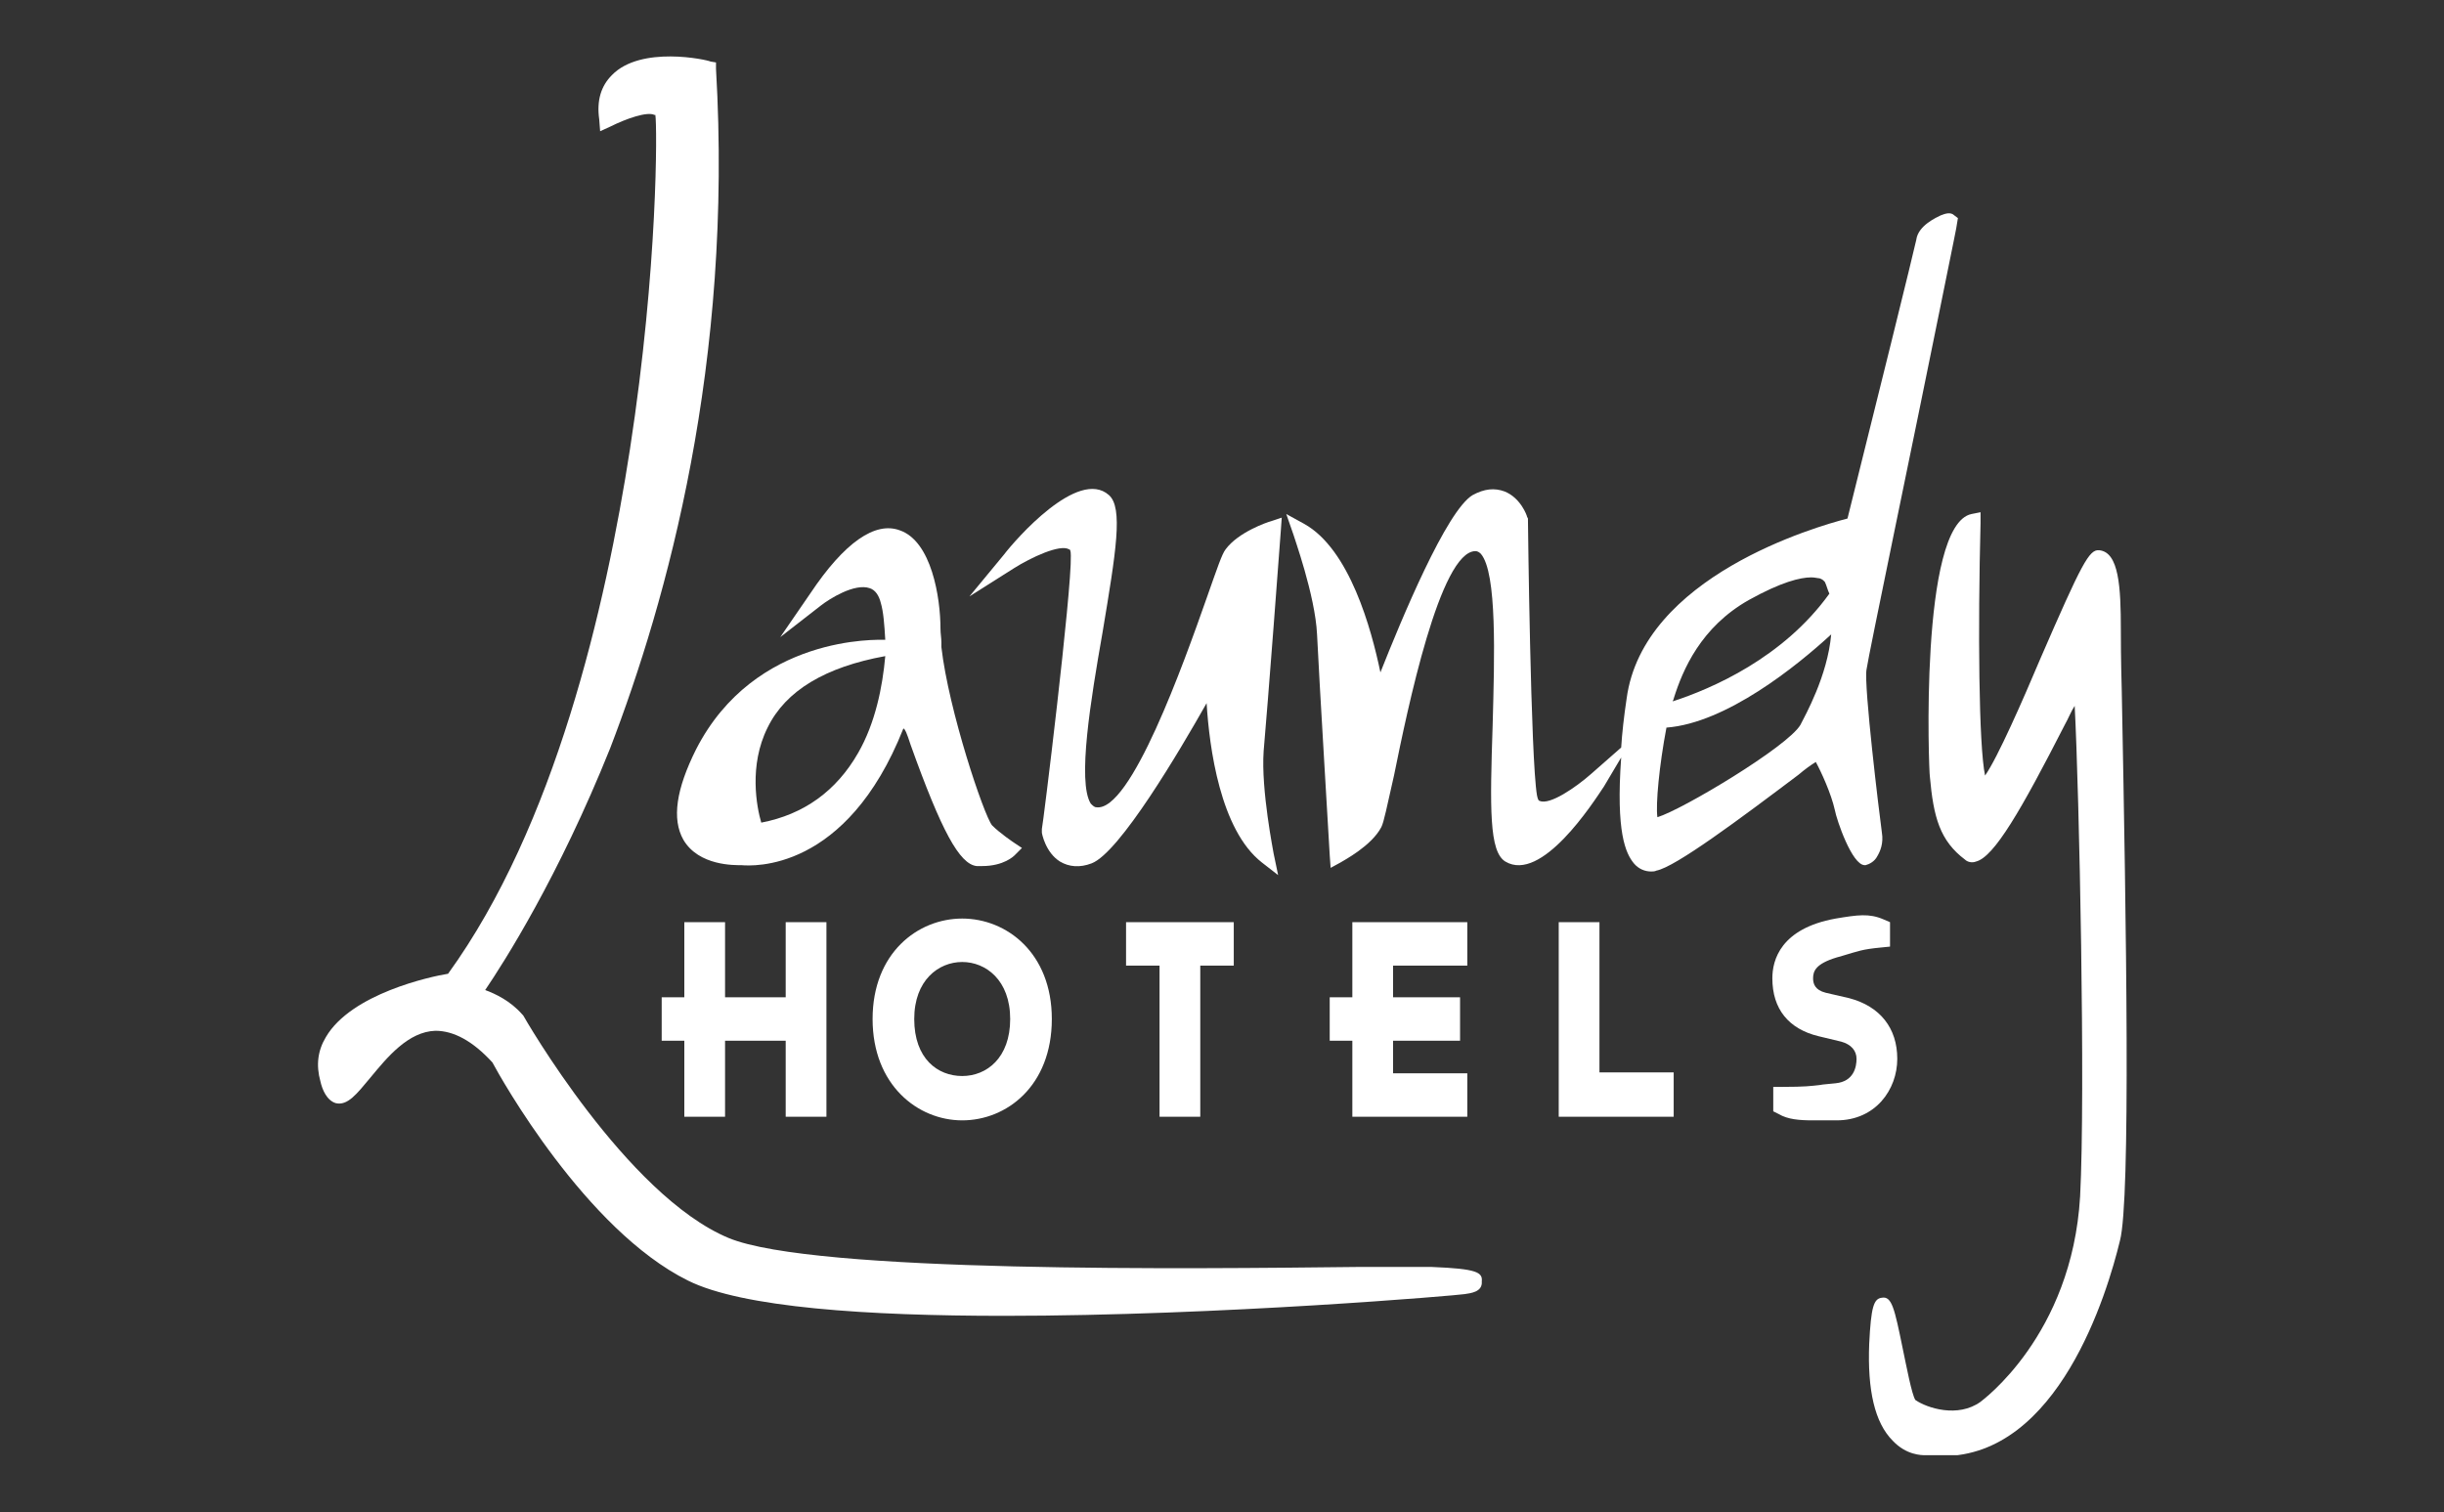 <?xml version="1.0" encoding="utf-8"?>
<!-- Generator: Adobe Illustrator 23.0.3, SVG Export Plug-In . SVG Version: 6.00 Build 0)  -->
<svg version="1.1" id="Layer_1" xmlns="http://www.w3.org/2000/svg" xmlns:xlink="http://www.w3.org/1999/xlink" x="0px" y="0px"
	 viewBox="0 0 270 167.1" style="enable-background:new 0 0 270 167.1;" xml:space="preserve">
<rect x="0" y="0" width="270" height="167.1" fill="#333333" stroke="none"/>
<style type="text/css">
	.st0{clip-path:url(#SVGID_2_);}
	.st1{clip-path:url(#SVGID_4_);fill:#FFFFFF;}
</style>
<title>KIA_Major_NAV2018</title>
<g id="laundy_hotels_1_">
	<g>
		<defs>
			<rect id="SVGID_1_" x="35.1" y="6.2" width="199.9" height="154.6"/>
		</defs>
		<clipPath id="SVGID_2_">
			<use xlink:href="#SVGID_1_"  style="overflow:visible;"/>
		</clipPath>
		<g class="st0">
			<defs>
				<rect id="SVGID_3_" x="35.1" y="6.2" width="199.9" height="154.6"/>
			</defs>
			<clipPath id="SVGID_4_">
				<use xlink:href="#SVGID_3_"  style="overflow:visible;"/>
			</clipPath>
			<path class="st1" d="M158.2,140c-1.1,0-4.2,0-8.4,0c-17.9,0.2-59.9,0.7-69.3-3.2c-11.3-4.7-22.6-24.4-22.7-24.6l-0.1-0.1
				c-1.3-1.5-3-2.3-4.1-2.7c2.1-3.1,8.1-12.5,13.8-26.7C73.7,66.3,81,40.1,79.1,7.6l0-0.7l-0.6-0.1C78.1,6.6,70.8,5,67.6,8.3
				c-1.2,1.2-1.7,2.8-1.4,4.9l0.1,1.3l1.1-0.5c1.8-0.9,4.1-1.7,4.9-1.3c0.1,0,0.1,0,0.1,0c0.2,1.1,0.3,16.8-2.8,36.9
				c-2.7,17.5-8.3,41.7-20.1,58c-1.9,0.3-10.7,2.2-13.5,7c-0.9,1.5-1.1,3.1-0.6,4.9c0.2,0.9,0.7,2.1,1.7,2.4c1.3,0.3,2.3-1,3.8-2.8
				c1.9-2.3,4.2-5.1,7.2-5.2c2,0,4.1,1.1,6.3,3.5c0.9,1.7,10.3,18.5,21.6,24.1c6,3,19.9,3.9,34.9,3.9c24,0,50.5-2.3,50.9-2.4
				c0.6-0.1,2-0.2,1.9-1.4C163.8,140.6,163.2,140.2,158.2,140"/>
			<path class="st1" d="M104,71c0-0.5-0.1-1-0.1-1.5c0-3.5-1-9.7-4.5-10.9c-2.7-1-6.1,1.3-9.9,7l-3.3,4.8l4.5-3.5
				c0.9-0.7,3.7-2.5,5.4-1.9c0.6,0.2,1,0.8,1.2,1.6c0.3,1,0.4,2.4,0.5,4.1l-0.1,0c-0.6,0-14.3-0.6-20.8,12.1
				c-2.2,4.4-2.7,7.7-1.4,10c1.7,2.9,5.7,2.8,6.4,2.8c1.2,0.1,11.6,0.8,17.9-15.1c0.1,0,0.2,0.2,0.3,0.4c0.1,0.2,0.3,0.8,0.5,1.4
				c3.4,9.5,5.4,13.2,7.3,13.4c0.2,0,0.4,0,0.6,0c2.4,0,3.5-1.1,3.6-1.2l0.8-0.8l-0.9-0.6c0,0-1.5-1-2.4-1.9
				c-0.9-1.1-4.8-12.7-5.6-19.7L104,71z M94.8,83.2c-2.4,4.2-6,6.8-10.7,7.7c-0.5-1.7-1.4-6.3,0.7-10.5c2-4.1,6.4-6.7,13-7.9
				C97.5,75.9,96.7,79.9,94.8,83.2"/>
			<path class="st1" d="M118.1,60.7c0.1,0,0.2,0.1,0.2,0.7c0.1,4-3.1,30-3.2,30.2l0,0.2l0,0.2c0,0.1,0.4,2.2,2,3.2
				c1,0.6,2.2,0.7,3.5,0.2c3.1-1.2,9.7-12.4,12.7-17.7c0.3,4.9,1.5,14,6.1,17.6l1.8,1.4l-0.5-2.4c0-0.1-1.4-7-1.1-11.3
				c0.4-4.4,1.9-24.2,1.9-24.4l0.1-1.4l-1.2,0.4c-0.4,0.1-3.6,1.2-5,3.1c-0.4,0.5-0.9,2-2.1,5.4c-2.5,7.1-8.4,23.7-12.2,23.1
				c-0.2,0-0.4-0.2-0.6-0.4c-1.5-2.4,0-11.5,1.3-18.9c1.5-9,2.3-13.8,0.7-15.2c-3.4-3-10.3,4.9-11.6,6.6l-3.8,4.6l4.9-3.1
				C113.9,61.6,117.1,60.1,118.1,60.7"/>
			<path class="st1" d="M177.2,86.9l1.9-3.2c-0.6,8.3,0.5,10.6,1.4,11.7c0.5,0.6,1.2,0.9,1.9,0.9c0.2,0,0.4,0,0.6-0.1
				c2.1-0.4,9.2-5.7,15.7-10.6c0.7-0.6,1.4-1.1,1.9-1.4c0.6,1.1,1.7,3.5,2.1,5.3c0.2,1.1,1.9,6.1,3.3,6.1c0,0,0.1,0,0.1,0
				c0.4-0.1,1-0.4,1.3-1c0.3-0.5,0.7-1.4,0.5-2.6c-0.3-2.2-2-16.2-1.7-18c0.2-1.5,5.4-26.4,8.1-39.8c1.5-7.4,1.9-9.3,1.9-9.5
				l0.1-0.6l-0.4-0.3c-0.4-0.4-1-0.2-1.5,0c-0.4,0.2-2.5,1.1-2.7,2.7c-0.2,1-4.6,18.8-7.6,30.8c-3.5,0.9-22.6,6.4-24.4,19.9
				c-0.3,2-0.5,3.8-0.6,5.4l-3.3,2.9c-1.7,1.5-4.6,3.5-5.7,3c-0.1,0-0.2-0.1-0.3-0.6c-0.7-4-1-30.2-1-30.4l0-0.2l-0.1-0.2
				c0-0.1-0.7-2.1-2.5-2.8c-1.1-0.4-2.2-0.3-3.5,0.4c-2.9,1.7-7.9,13.8-10.2,19.6c-1-4.8-3.4-13.6-8.4-16.4l-2-1.1l0.8,2.3
				c0,0.1,2.4,6.7,2.6,11c0.2,4.4,1.4,24.2,1.4,24.4l0.1,1.4l1.1-0.6c0.3-0.2,3.4-1.8,4.5-3.9c0.3-0.6,0.6-2.2,1.4-5.7
				c1.5-7.4,5.1-24.8,9-24.8h0c0.2,0,0.4,0.1,0.6,0.3c1.8,2.1,1.5,11.4,1.3,18.9c-0.3,9.2-0.4,14,1.4,15.1
				C170.3,97.6,176,88.7,177.2,86.9 M184.8,77.5c0-0.1,0.1-0.2,0.1-0.3c1-3.2,3-7.9,8.3-10.9c3.6-2,5.7-2.5,6.9-2.5
				c0.4,0,0.7,0.1,0.9,0.1c0.3,0.1,0.4,0.2,0.5,0.3l0.1,0.1c0.2,0.4,0.3,0.9,0.5,1.3C197,72.7,189.1,76.1,184.8,77.5 M198.9,80.1
				c-1.4,2.4-13.1,9.4-15.8,10.2c-0.2-1.4,0.2-5.7,1-9.9c6.6-0.5,14.4-6.8,18.2-10.3C201.9,74.7,199.4,79.1,198.9,80.1L198.9,80.1z"
				/>
			<path class="st1" d="M234.4,76.3c-0.1-3.5-0.1-6-0.1-6.7c0-4.7-0.2-8.6-2.4-8.8c-1.1-0.1-1.9,1.4-6.5,12
				c-1.9,4.5-4.7,10.9-6.1,12.9c-0.7-3.3-0.8-16.2-0.5-27.9l0-1.2l-1,0.2c-5.8,1.2-4.7,28.7-4.6,29c0.4,4.5,1.1,7.1,3.9,9.2
				c0.2,0.2,0.7,0.4,1.2,0.2c2-0.5,5-5.7,9.8-15.1c0.4-0.7,0.7-1.5,1.1-2.1c0.5,9.5,1.2,42.8,0.6,54.2c-0.9,15.4-10.9,22.6-11,22.7
				c-2.5,1.8-5.9,0.7-7.2-0.2c-0.4-0.6-1-3.8-1.4-5.7c-0.9-4.4-1.2-5.8-2.3-5.6c-0.9,0.1-1.2,1-1.4,5.1c-0.2,5.1,0.6,8.7,2.6,10.7
				c1.5,1.6,3.2,1.6,3.6,1.6c0.7,0.1,1.3,0.1,1.9,0.1c12.8,0,18.2-18,19.6-23.8C235.4,132.6,234.9,102.3,234.4,76.3"/>
			<polygon class="st1" points="91.3,123.4 91.3,101.9 86.8,101.9 86.8,110.2 80.1,110.2 80.1,101.9 75.6,101.9 75.6,110.2 
				73.1,110.2 73.1,115 75.6,115 75.6,123.4 80.1,123.4 80.1,115 86.8,115 86.8,123.4 			"/>
			<path class="st1" d="M106.3,101.5c-4.9,0-9.9,3.8-9.9,11.1c0,7.3,5,11.2,9.9,11.2c4.9,0,9.9-3.8,9.9-11.2
				C116.2,105.3,111.2,101.5,106.3,101.5 M111.6,112.6c0,4.3-2.6,6.3-5.3,6.3s-5.3-1.9-5.3-6.3c0-4.3,2.7-6.3,5.3-6.3
				S111.6,108.3,111.6,112.6"/>
			<polygon class="st1" points="132.6,123.4 132.6,106.7 136.3,106.7 136.3,101.9 124.4,101.9 124.4,106.7 128.1,106.7 128.1,123.4 
							"/>
			<polygon class="st1" points="162.1,106.7 162.1,101.9 149.4,101.9 149.4,110.2 146.9,110.2 146.9,115 149.4,115 149.4,123.4 
				162.1,123.4 162.1,118.6 153.9,118.6 153.9,115 161.3,115 161.3,110.2 153.9,110.2 153.9,106.7 			"/>
			<polygon class="st1" points="176.7,101.9 172.2,101.9 172.2,123.4 184.9,123.4 184.9,118.5 176.7,118.5 			"/>
			<path class="st1" d="M209.6,117c0-3.4-1.9-5.8-5.3-6.7l-2.6-0.6c-1.2-0.3-1.4-1-1.4-1.6c0-0.8,0.3-1.6,2.6-2.3l0.7-0.2
				c1.7-0.5,2.1-0.7,4.2-0.9l1-0.1v-2.7l-0.7-0.3c-1.6-0.7-2.9-0.5-5.3-0.1c-6.1,1.1-7,4.6-7,6.6c0,3.4,1.8,5.6,5.1,6.4l2.5,0.6
				c1.1,0.3,1.7,1,1.7,1.9c0,0.9-0.3,2.5-2.3,2.7c-0.8,0.1-1.3,0.1-1.8,0.2c-0.9,0.1-1.6,0.2-4,0.2l-1.1,0v2.7l0.6,0.3
				c1,0.6,2.3,0.7,3.8,0.7c0.4,0,0.8,0,1.2,0c0.4,0,0.9,0,1.4,0C207.2,123.8,209.6,120.4,209.6,117"/>
		</g>
	</g>
</g>
</svg>
